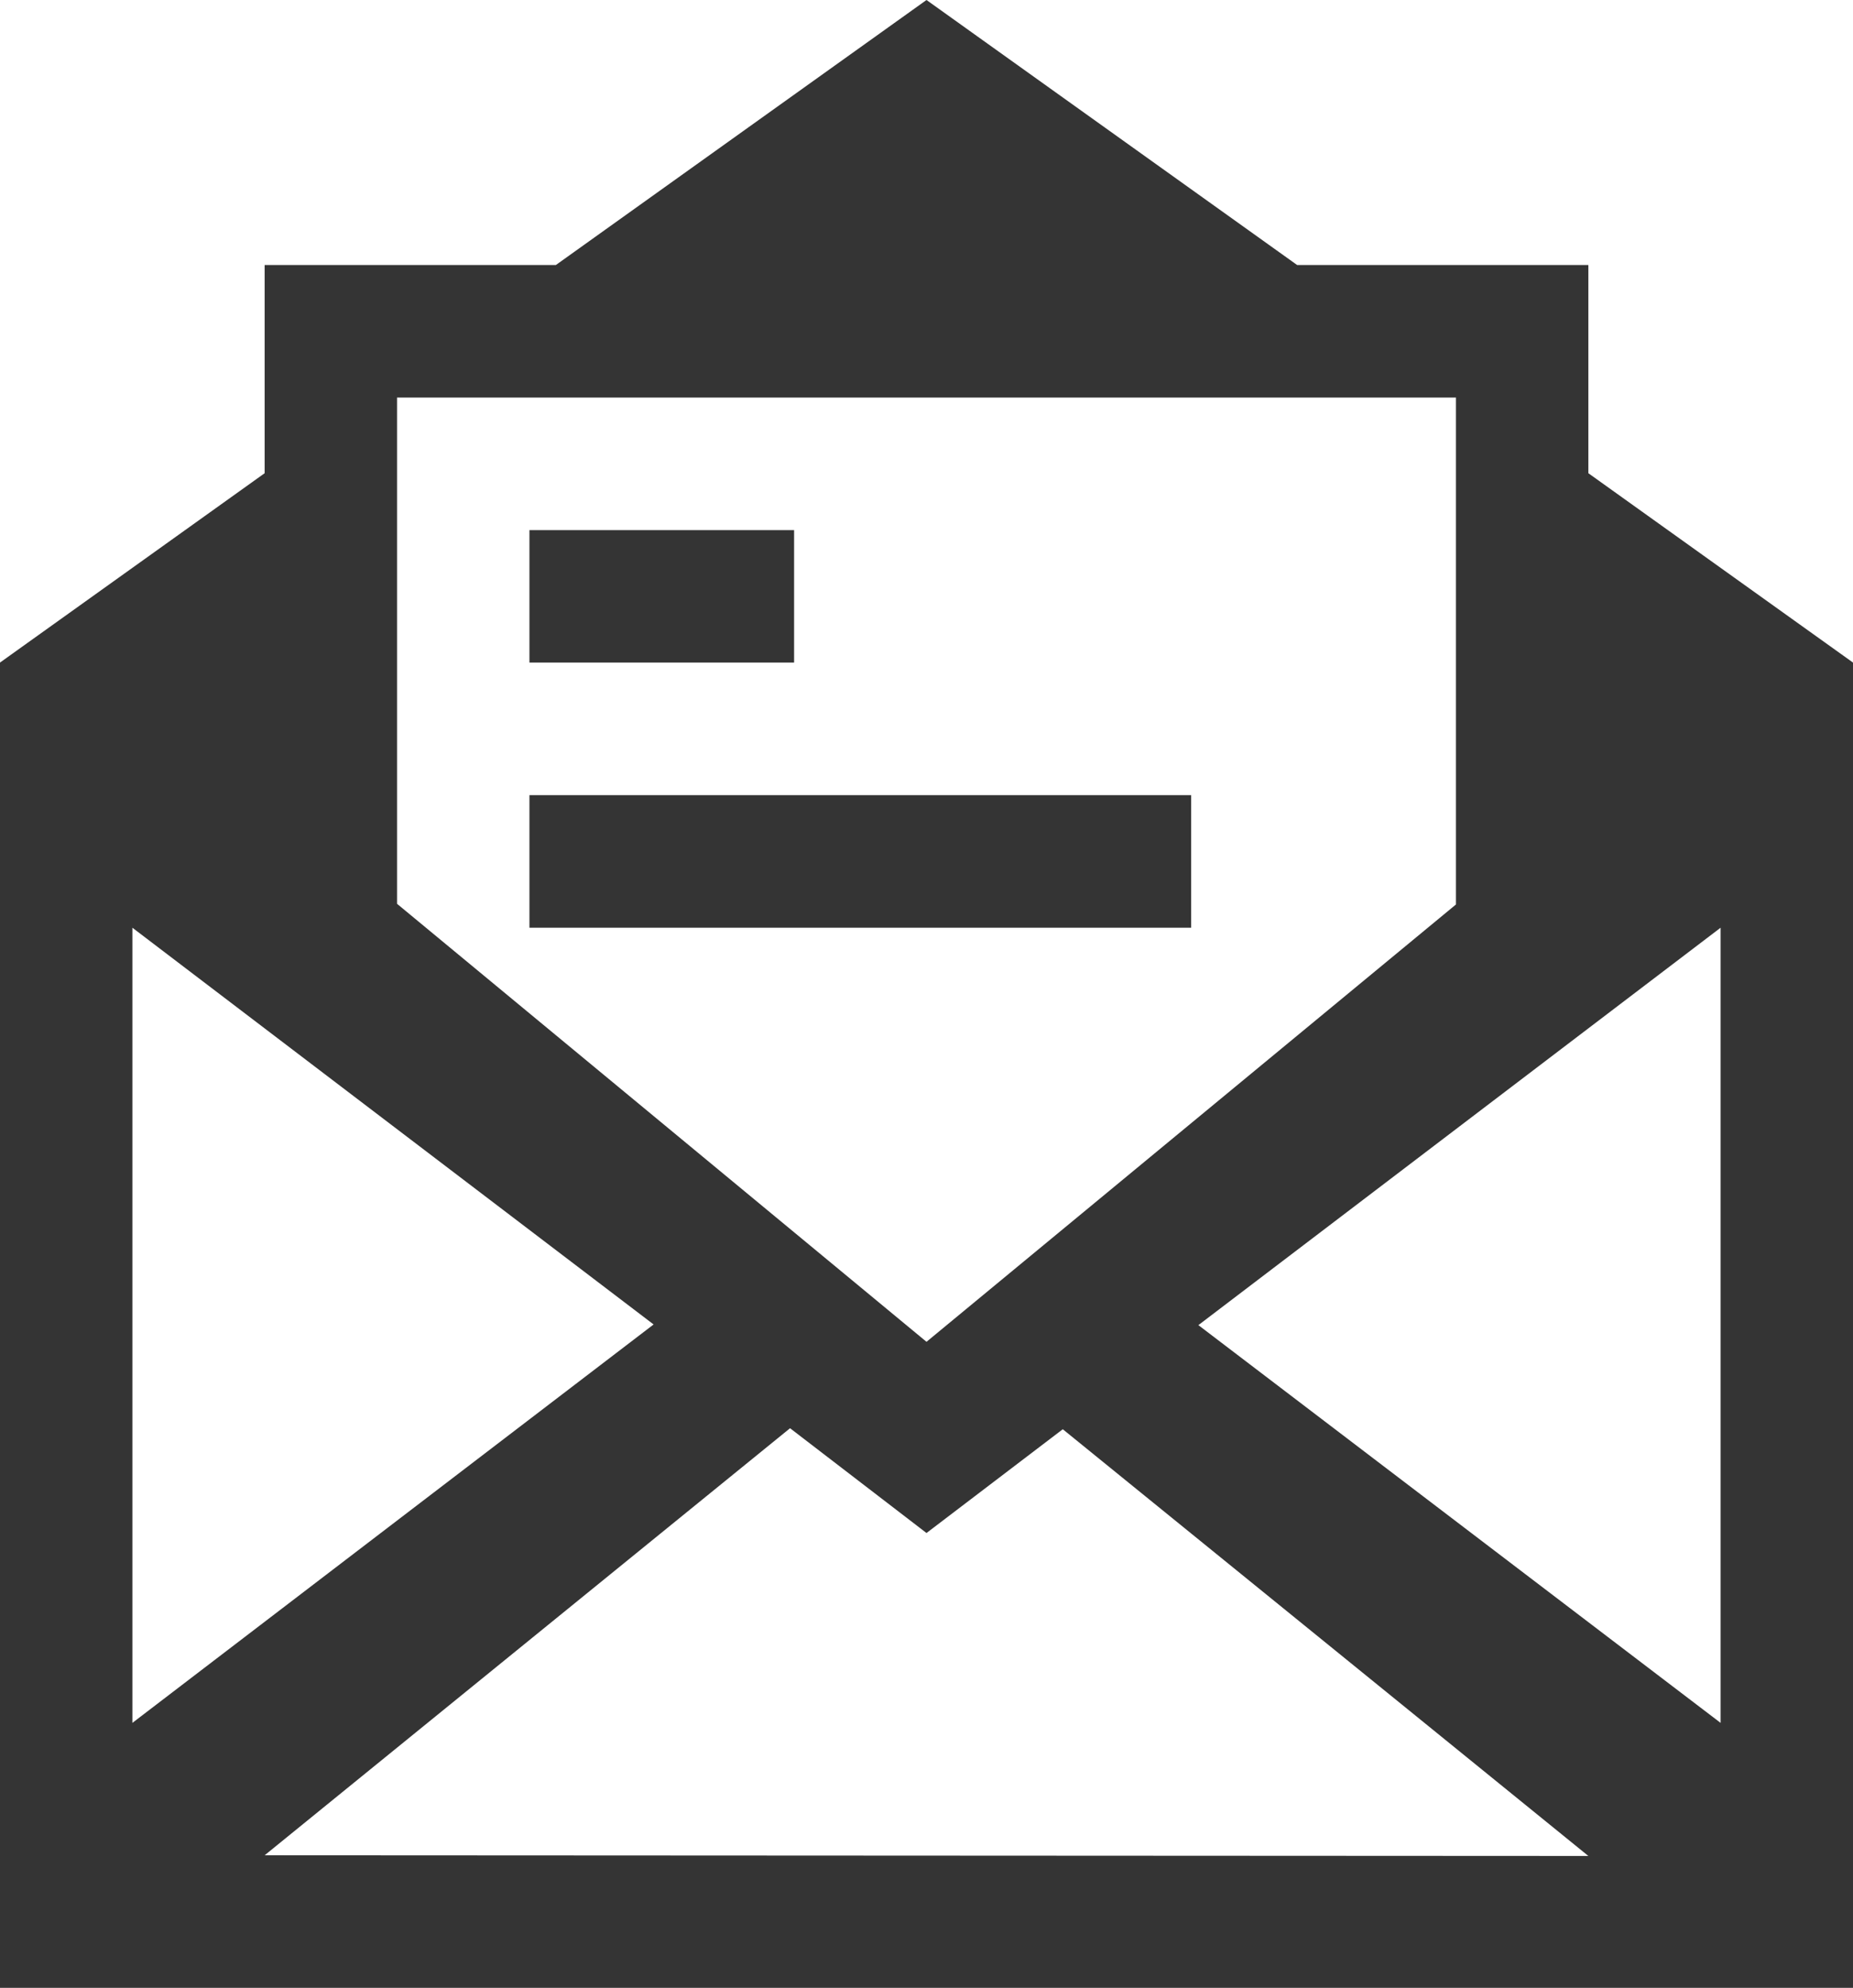 <svg xmlns="http://www.w3.org/2000/svg" viewBox="0 0 110 118"><defs><style>.cls-1{fill:#343434;}</style></defs><g id="レイヤー_2" data-name="レイヤー 2"><g id="レイヤー_1-2" data-name="レイヤー 1"><path id="Icon_metro-mail-read" data-name="Icon metro-mail-read" class="cls-1" d="M70.71,47.2H31.43v7.87H70.71ZM47.14,31.47H31.43v7.86H47.14Zm47.15-3.38V15.73H77L55,0,33,15.73H15.71V28.09L0,39.33V118H110V39.33ZM23.57,23.6H86.43V53.69L55,79.65l-31.43-26V23.6ZM7.86,55.07,38.8,78.62,7.86,102.27Zm7.85,55.06L46.9,84.78,55,91l8.09-6.16,31.2,25.33Zm86.43-7.86-31-23.61,31-23.59v47.2Z"/></g></g></svg>